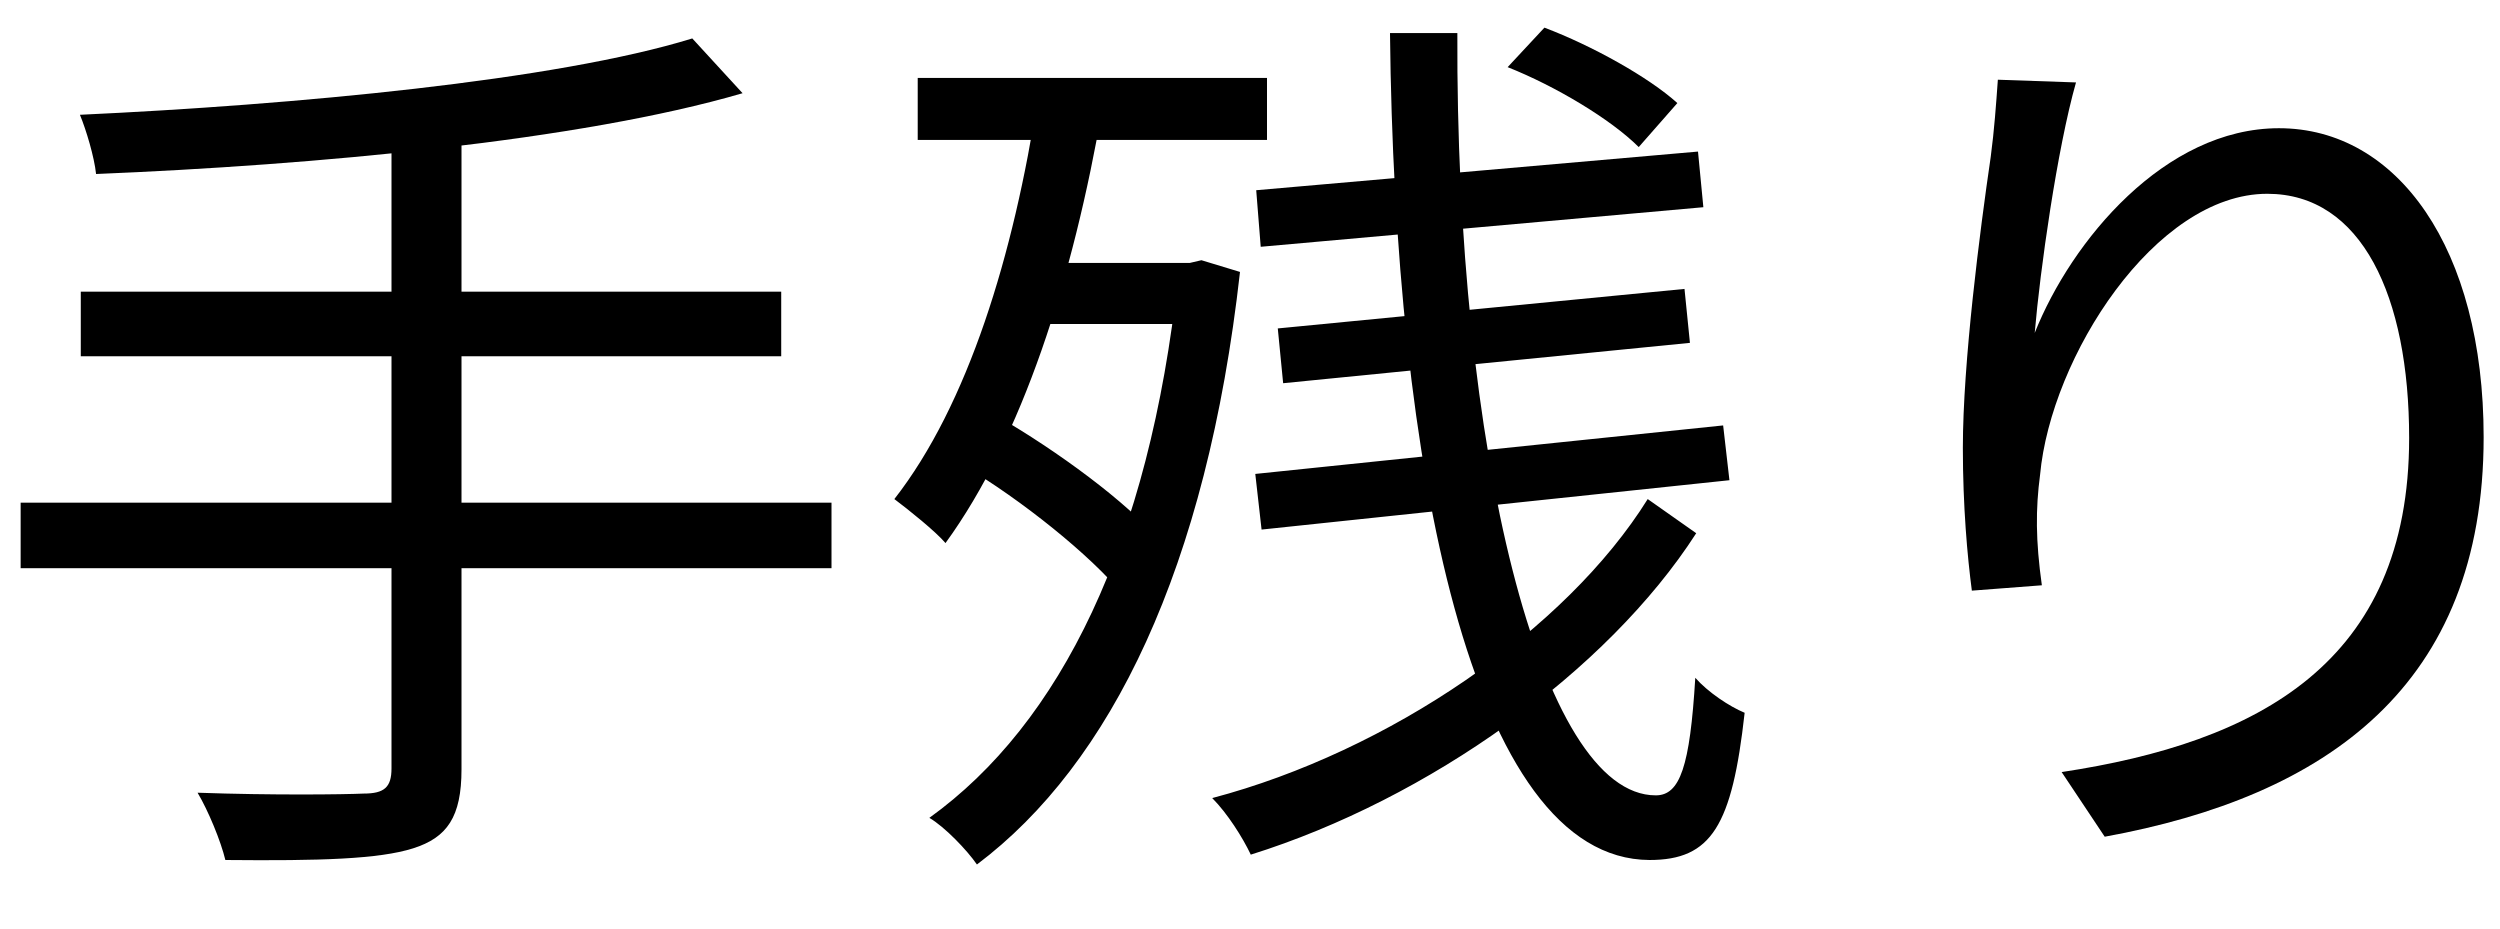 <?xml version="1.0" encoding="UTF-8"?> <svg xmlns="http://www.w3.org/2000/svg" width="35" height="13" viewBox="0 0 35 13" fill="none"><path d="M9.692 0.538C7.781 1.129 4.111 1.468 1.119 1.607C1.207 1.82 1.32 2.197 1.345 2.436C4.4 2.311 8.121 1.971 10.396 1.305L9.692 0.538ZM1.131 4.083V4.988H10.937V4.083H1.131ZM0.289 7.037V7.955H11.641V7.037H0.289ZM5.481 1.871V10.758C5.481 11.022 5.38 11.11 5.091 11.11C4.815 11.123 3.809 11.135 2.766 11.098C2.916 11.349 3.092 11.777 3.155 12.04C4.488 12.053 5.305 12.028 5.783 11.877C6.26 11.726 6.461 11.437 6.461 10.771V1.871H5.481Z" fill="black"></path><path d="M17.587 2.663L17.65 3.455L23.847 2.901L23.772 2.122L17.587 2.663ZM17.889 4.598L17.964 5.365L23.659 4.8L23.583 4.045L17.889 4.598ZM17.574 6.635L17.662 7.414L24.212 6.723L24.124 5.956L17.574 6.635ZM19.46 0.463C19.523 6.497 20.591 12.028 23.093 12.04C23.96 12.04 24.249 11.563 24.425 9.979C24.212 9.891 23.91 9.69 23.734 9.489C23.659 10.733 23.52 11.135 23.181 11.135C21.559 11.135 20.378 6.27 20.403 0.463H19.46ZM21.107 0.94C21.773 1.204 22.552 1.669 22.942 2.059L23.483 1.443C23.08 1.079 22.288 0.639 21.622 0.387L21.107 0.94ZM23.068 6.987C21.924 8.822 19.447 10.519 16.971 11.173C17.184 11.387 17.398 11.726 17.511 11.965C20 11.186 22.502 9.401 23.747 7.465L23.068 6.987ZM12.848 1.091V1.959H17.738V1.091H12.848ZM14.369 3.681V4.536H16.77V3.681H14.369ZM13.476 6.509C14.306 7 15.274 7.779 15.726 8.332L16.229 7.565C15.789 7.037 14.796 6.308 13.966 5.83L13.476 6.509ZM14.532 1.355C14.193 3.568 13.552 5.667 12.521 6.987C12.722 7.138 13.099 7.44 13.237 7.603C14.306 6.132 15.022 3.907 15.437 1.493L14.532 1.355ZM16.493 3.681V3.882C16.091 7.603 14.846 10.13 13.011 11.45C13.225 11.575 13.539 11.902 13.677 12.103C15.55 10.695 16.895 7.955 17.36 3.807L16.82 3.643L16.657 3.681H16.493Z" fill="black"></path><path d="M29.064 1.154L27.97 1.116C27.945 1.468 27.92 1.82 27.87 2.197C27.719 3.228 27.48 5.076 27.48 6.27C27.48 7.088 27.543 7.792 27.606 8.269L28.586 8.194C28.498 7.565 28.498 7.125 28.561 6.648C28.712 5.001 30.17 2.713 31.742 2.713C33.062 2.713 33.728 4.146 33.728 6.132C33.728 9.287 31.604 10.394 28.863 10.809L29.466 11.714C32.571 11.148 34.771 9.602 34.771 6.12C34.771 3.48 33.565 1.795 31.905 1.795C30.309 1.795 29.001 3.367 28.486 4.661C28.561 3.781 28.8 2.084 29.064 1.154Z" fill="black"></path></svg> 